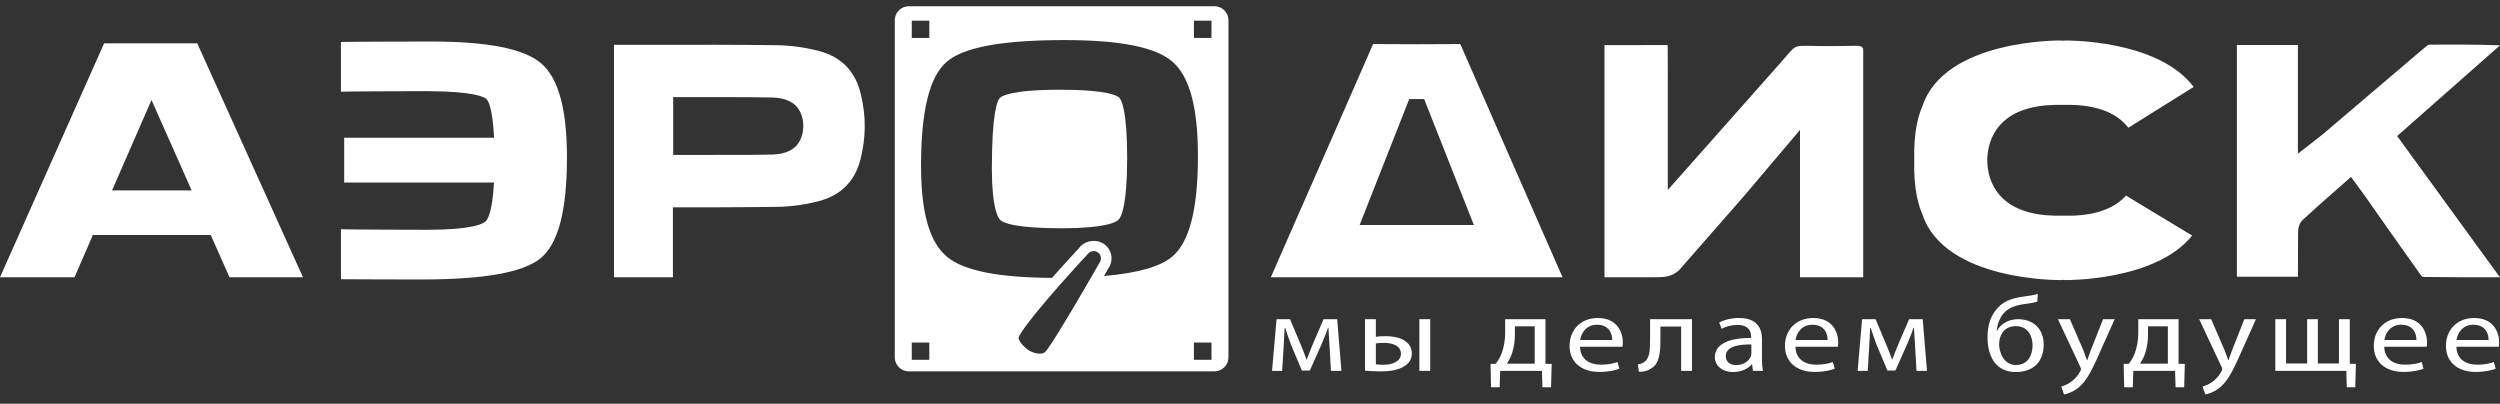 <?xml version="1.0" encoding="UTF-8"?> <svg xmlns="http://www.w3.org/2000/svg" width="161" height="26" viewBox="0 0 161 26" fill="none"><rect x="0" y="0" width="161" height="26" fill="#333333" stroke="none"/><path d="M68.274 5.778C65.1 5.778 64.489 6.193 64.377 6.32C64.226 6.491 63.876 7.276 63.876 10.847C63.876 13.422 64.27 14.042 64.439 14.19C64.615 14.343 65.351 14.701 68.357 14.701C71.204 14.701 71.884 14.309 72.043 14.141C72.207 13.968 72.589 13.239 72.589 10.193C72.589 7.14 72.234 6.446 72.082 6.29C71.966 6.17 71.344 5.778 68.274 5.778Z" fill="white"></path><path d="M78.208 0.402H58.529C58.029 0.402 57.624 0.805 57.624 1.302V23.014C57.624 23.511 58.029 23.915 58.529 23.915H78.208C78.708 23.915 79.113 23.511 79.113 23.014V1.302C79.113 0.805 78.708 0.402 78.208 0.402ZM58.718 1.331H59.849V2.445H58.718V1.331ZM59.848 23.171H58.717V22.057H59.848V23.171ZM65.625 21.674C65.63 21.663 65.637 21.649 65.643 21.637C65.657 21.609 65.672 21.58 65.691 21.547C65.7 21.53 65.711 21.512 65.722 21.494C65.743 21.459 65.767 21.421 65.792 21.382C65.805 21.362 65.817 21.344 65.83 21.323C65.864 21.273 65.902 21.218 65.942 21.162C65.951 21.148 65.959 21.136 65.969 21.122C66.02 21.051 66.076 20.975 66.136 20.894C66.155 20.869 66.176 20.842 66.196 20.816C66.239 20.759 66.284 20.7 66.332 20.638C66.36 20.602 66.39 20.564 66.419 20.527C66.463 20.471 66.509 20.413 66.555 20.355C66.589 20.313 66.621 20.272 66.656 20.229C66.707 20.166 66.76 20.102 66.814 20.036C66.848 19.994 66.88 19.954 66.915 19.912C66.999 19.81 67.087 19.706 67.177 19.598C67.22 19.546 67.266 19.492 67.311 19.439C67.366 19.374 67.421 19.309 67.477 19.243C67.528 19.184 67.58 19.123 67.632 19.062C67.687 18.998 67.743 18.933 67.799 18.868C67.855 18.804 67.91 18.74 67.967 18.675C68.026 18.608 68.086 18.539 68.146 18.471C68.201 18.407 68.257 18.345 68.313 18.281C68.424 18.155 68.538 18.027 68.653 17.897C68.655 17.896 68.656 17.894 68.657 17.893C69.076 17.424 69.525 16.93 69.997 16.422L70.041 16.371C70.129 16.246 70.275 16.171 70.43 16.171C70.527 16.171 70.621 16.2 70.701 16.255C70.916 16.403 70.968 16.695 70.801 16.933C70.632 17.228 70.458 17.531 70.282 17.836H70.281C70.136 18.087 69.99 18.338 69.844 18.59C69.827 18.619 69.809 18.648 69.793 18.678C69.736 18.775 69.68 18.87 69.623 18.967C69.593 19.018 69.562 19.071 69.532 19.123C69.483 19.204 69.436 19.286 69.388 19.367C69.349 19.432 69.311 19.498 69.272 19.562C69.228 19.637 69.184 19.712 69.14 19.785C69.101 19.852 69.062 19.917 69.023 19.983C68.983 20.05 68.943 20.117 68.903 20.184C68.854 20.267 68.805 20.347 68.757 20.427C68.728 20.475 68.699 20.523 68.671 20.57C68.595 20.697 68.52 20.82 68.447 20.94C68.44 20.951 68.434 20.961 68.427 20.973C68.361 21.082 68.296 21.187 68.234 21.288C68.215 21.319 68.197 21.348 68.178 21.378C68.129 21.456 68.081 21.534 68.035 21.607C68.014 21.64 67.995 21.671 67.974 21.704C67.933 21.769 67.893 21.832 67.855 21.893C67.834 21.924 67.815 21.954 67.795 21.984C67.76 22.039 67.725 22.092 67.692 22.142C67.674 22.17 67.656 22.197 67.638 22.223C67.607 22.269 67.578 22.312 67.551 22.351C67.535 22.374 67.519 22.397 67.505 22.417C67.477 22.456 67.453 22.489 67.429 22.521C67.418 22.535 67.407 22.552 67.397 22.564C67.365 22.604 67.338 22.638 67.316 22.661C67.224 22.757 67.073 22.777 66.963 22.777C66.689 22.777 66.393 22.659 66.233 22.549C65.969 22.367 65.642 22.042 65.593 21.766C65.598 21.742 65.609 21.71 65.625 21.674ZM75.496 16.523C74.729 17.173 73.273 17.586 71.096 17.776C71.204 17.588 71.3 17.419 71.374 17.29C71.739 16.776 71.611 16.066 71.09 15.707C70.585 15.359 69.828 15.503 69.496 15.97C68.817 16.702 68.242 17.338 67.749 17.895C64.287 17.877 62.073 17.434 60.992 16.541C59.863 15.61 59.315 13.696 59.315 10.69C59.315 7.145 59.852 4.953 60.955 3.991C62.041 3.042 64.526 2.581 68.551 2.581C72.144 2.581 74.419 3.036 75.505 3.973C76.61 4.926 77.147 6.913 77.147 10.047C77.148 13.461 76.607 15.579 75.496 16.523ZM78.019 23.171H76.888V22.057H78.019V23.171ZM78.019 2.445H76.888V1.33H78.019V2.445Z" fill="white"></path><path d="M34.833 4.066C33.722 3.129 31.396 2.673 27.723 2.673C27.121 2.673 22.491 2.684 21.956 2.704V5.904C22.364 5.884 26.894 5.871 27.438 5.871C30.577 5.871 31.212 6.264 31.332 6.384C31.459 6.513 31.726 7.006 31.818 8.869H22.165V11.753H31.813C31.712 13.587 31.428 14.098 31.292 14.239C31.129 14.407 30.433 14.799 27.524 14.799C26.944 14.799 22.382 14.786 21.956 14.764V17.982C22.311 17.992 26.742 17.998 27.125 17.998C31.19 17.998 33.708 17.547 34.823 16.622C35.959 15.679 36.511 13.56 36.511 10.143C36.511 7.007 35.962 5.02 34.833 4.066Z" fill="white"></path><path d="M85.238 20.556L84.611 22.006C84.459 22.37 84.241 22.9 84.154 23.147H84.137C84.049 22.886 83.88 22.48 83.784 22.233L83.077 20.556H82.209L81.92 23.883H82.571L82.667 22.309C82.691 21.945 82.715 21.504 82.731 21.113H82.764C82.86 21.422 83.029 21.903 83.15 22.219L83.84 23.862H84.354L85.102 22.185C85.319 21.676 85.423 21.408 85.527 21.105H85.552C85.568 21.511 85.6 21.937 85.624 22.294L85.713 23.883H86.387L86.114 20.556L85.238 20.556Z" fill="white"></path><path d="M92.108 20.556H91.408V23.883H92.108V20.556Z" fill="white"></path><path d="M89.24 21.648C88.983 21.648 88.758 21.662 88.605 21.69V20.556H87.906V23.869C88.195 23.897 88.557 23.917 88.951 23.917C89.465 23.917 90.092 23.841 90.518 23.532C90.767 23.353 90.919 23.113 90.919 22.762C90.919 21.944 90.076 21.648 89.24 21.648ZM89.095 23.491C88.894 23.491 88.741 23.476 88.605 23.463V22.116C88.75 22.095 88.927 22.081 89.127 22.081C89.657 22.081 90.22 22.246 90.22 22.782C90.22 23.298 89.634 23.491 89.095 23.491Z" fill="white"></path><path d="M99.527 20.556H96.932V21.422C96.932 21.889 96.859 22.336 96.707 22.749C96.618 22.989 96.489 23.215 96.321 23.429L95.991 23.436L96.024 24.941H96.578L96.61 23.883H99.302L99.334 24.941H99.888L99.929 23.436L99.527 23.429V20.556H99.527ZM98.836 23.422H97.044C97.164 23.237 97.277 23.03 97.358 22.804C97.486 22.432 97.559 22.006 97.559 21.566V21.016H98.836V23.422Z" fill="white"></path><path d="M102.903 20.48C101.771 20.48 101.08 21.271 101.08 22.275C101.08 23.278 101.795 23.952 102.992 23.952C103.611 23.952 104.036 23.842 104.285 23.745L104.165 23.313C103.9 23.409 103.595 23.484 103.089 23.484C102.382 23.484 101.771 23.148 101.755 22.329H104.487C104.494 22.267 104.511 22.171 104.511 22.048C104.51 21.436 104.173 20.48 102.903 20.48ZM101.763 21.897C101.819 21.477 102.132 20.913 102.847 20.913C103.643 20.913 103.835 21.512 103.827 21.897H101.763Z" fill="white"></path><path d="M106.264 21.896C106.264 22.638 106.224 23.105 105.863 23.332C105.766 23.401 105.614 23.449 105.477 23.47L105.549 23.944C105.911 23.944 106.128 23.868 106.321 23.738C106.826 23.456 106.931 22.831 106.931 21.896V21.029H108.265V23.883H108.963V20.556H106.264V21.896Z" fill="white"></path><path d="M113.471 21.84C113.471 21.173 113.181 20.479 111.992 20.479C111.502 20.479 111.036 20.596 110.714 20.775L110.875 21.173C111.149 21.022 111.526 20.926 111.888 20.926C112.683 20.926 112.771 21.421 112.771 21.696V21.764C111.269 21.757 110.434 22.198 110.434 23.002C110.434 23.483 110.835 23.958 111.623 23.958C112.177 23.958 112.595 23.724 112.811 23.463H112.835L112.891 23.883H113.534C113.486 23.655 113.47 23.373 113.47 23.084V21.84H113.471ZM112.788 22.762C112.788 22.823 112.771 22.893 112.748 22.954C112.635 23.236 112.314 23.511 111.808 23.511C111.446 23.511 111.141 23.325 111.141 22.934C111.141 22.288 112.017 22.171 112.788 22.184V22.762Z" fill="white"></path><path d="M116.774 20.48C115.642 20.48 114.951 21.271 114.951 22.275C114.951 23.278 115.666 23.952 116.863 23.952C117.482 23.952 117.907 23.842 118.157 23.745L118.036 23.313C117.771 23.409 117.466 23.484 116.96 23.484C116.253 23.484 115.642 23.148 115.627 22.329H118.358C118.366 22.267 118.382 22.171 118.382 22.048C118.382 21.436 118.044 20.48 116.774 20.48ZM115.634 21.897C115.69 21.477 116.003 20.913 116.718 20.913C117.514 20.913 117.707 21.512 117.699 21.897H115.634Z" fill="white"></path><path d="M122.947 20.556L122.321 22.006C122.168 22.37 121.951 22.9 121.863 23.147H121.847C121.758 22.886 121.59 22.48 121.493 22.233L120.786 20.556H119.919L119.63 23.883H120.281L120.376 22.309C120.401 21.945 120.425 21.504 120.441 21.113H120.473C120.57 21.422 120.738 21.903 120.859 22.219L121.55 23.862H122.064L122.811 22.185C123.028 21.676 123.133 21.408 123.237 21.105H123.261C123.277 21.511 123.309 21.937 123.333 22.294L123.422 23.883H124.097L123.823 20.555L122.947 20.556Z" fill="white"></path><path d="M129.957 20.556C129.402 20.556 128.856 20.825 128.607 21.305H128.583C128.615 20.954 128.76 20.508 129.009 20.206C129.306 19.841 129.764 19.662 130.391 19.579C130.648 19.545 131.002 19.49 131.202 19.428L131.235 18.927C130.969 19.009 130.584 19.064 130.271 19.106C129.516 19.215 128.977 19.428 128.6 19.889C128.182 20.357 127.997 20.975 127.997 21.731C127.997 22.837 128.447 23.959 129.813 23.959C130.954 23.959 131.613 23.285 131.613 22.198C131.612 21.14 130.913 20.556 129.957 20.556ZM129.828 23.506C129.057 23.506 128.744 22.715 128.744 22.165C128.744 21.897 128.807 21.656 128.937 21.456C129.097 21.188 129.394 21.003 129.812 21.003C130.648 21.003 130.897 21.704 130.897 22.247C130.897 22.859 130.607 23.506 129.828 23.506Z" fill="white"></path><path d="M134.666 22.508C134.57 22.749 134.49 23.003 134.417 23.202H134.401C134.337 23.003 134.24 22.741 134.152 22.521L133.301 20.556H132.529L133.968 23.622C134 23.697 134.016 23.745 134.016 23.78C134.016 23.814 133.992 23.862 133.96 23.924C133.799 24.234 133.558 24.468 133.365 24.598C133.156 24.749 132.923 24.845 132.746 24.893L132.923 25.402C133.1 25.375 133.446 25.271 133.791 25.01C134.273 24.653 134.618 24.069 135.124 22.927L136.185 20.556H135.438L134.666 22.508Z" fill="white"></path><path d="M140.3 20.556H137.705V21.422C137.705 21.889 137.632 22.336 137.48 22.748C137.392 22.989 137.263 23.215 137.094 23.429L136.765 23.436L136.797 24.941H137.352L137.384 23.883H140.075L140.107 24.941H140.662L140.702 23.436L140.3 23.429V20.556H140.3ZM139.61 23.422H137.818C137.938 23.237 138.051 23.03 138.131 22.804C138.26 22.432 138.332 22.006 138.332 21.566V21.016H139.61V23.422Z" fill="white"></path><path d="M143.764 22.508C143.667 22.748 143.587 23.003 143.515 23.202H143.499C143.434 23.003 143.338 22.741 143.25 22.521L142.398 20.556H141.627L143.065 23.621C143.097 23.697 143.113 23.745 143.113 23.78C143.113 23.814 143.089 23.862 143.057 23.924C142.896 24.233 142.656 24.467 142.463 24.598C142.254 24.749 142.021 24.845 141.844 24.893L142.02 25.402C142.197 25.375 142.543 25.271 142.888 25.01C143.37 24.653 143.716 24.068 144.222 22.927L145.282 20.556H144.535L143.764 22.508Z" fill="white"></path><path d="M151.326 20.556H150.628V23.408H149.27V20.556H148.579V23.408H147.221V20.556H146.53V23.883H151.102L151.134 24.941H151.68L151.72 23.435L151.326 23.429V20.556Z" fill="white"></path><path d="M154.695 20.48C153.563 20.48 152.871 21.271 152.871 22.275C152.871 23.278 153.586 23.952 154.783 23.952C155.402 23.952 155.828 23.842 156.077 23.745L155.956 23.313C155.691 23.409 155.386 23.484 154.88 23.484C154.173 23.484 153.563 23.148 153.546 22.329H156.278C156.286 22.267 156.302 22.171 156.302 22.048C156.302 21.436 155.964 20.48 154.695 20.48ZM153.554 21.897C153.61 21.477 153.924 20.913 154.639 20.913C155.434 20.913 155.627 21.512 155.619 21.897H153.554Z" fill="white"></path><path d="M159.341 20.48C158.208 20.48 157.518 21.271 157.518 22.275C157.518 23.278 158.232 23.952 159.429 23.952C160.048 23.952 160.474 23.842 160.723 23.745L160.603 23.313C160.337 23.409 160.032 23.484 159.526 23.484C158.819 23.484 158.208 23.148 158.193 22.329H160.924C160.932 22.267 160.948 22.171 160.948 22.048C160.948 21.436 160.611 20.48 159.341 20.48ZM158.2 21.897C158.256 21.477 158.57 20.913 159.285 20.913C160.08 20.913 160.273 21.512 160.265 21.897H158.2Z" fill="white"></path><path d="M161 2.918C159.34 2.86 157.776 2.864 156.415 2.879C156.408 2.883 156.314 2.927 156.198 3.025C154.605 4.372 153.016 5.726 151.427 7.081L149.627 8.614C149.507 8.716 149.384 8.811 149.226 8.932L147.985 9.897V2.899H144.055V17.82H147.989L147.988 17.567C147.987 16.748 147.986 15.942 147.994 15.137C147.995 14.839 147.998 14.437 148.291 14.164C148.938 13.563 149.587 12.993 150.273 12.39L151.403 11.394L151.956 12.145C152.046 12.266 152.123 12.369 152.197 12.473L153.088 13.74C154.013 15.055 154.938 16.37 155.873 17.677C155.922 17.747 155.986 17.806 156.026 17.836C157.575 17.859 159.12 17.857 160.754 17.855H160.994L154.376 8.761L161 2.918Z" fill="white"></path><path d="M108.109 17.427L112.288 12.654L115.92 8.368C115.92 8.368 115.92 8.878 115.92 9.628V15.825V17.855H119.991V5.253V3.232C119.991 3.194 119.988 3.164 119.984 3.134C119.96 3.05 119.868 2.944 119.558 2.949C119.538 2.949 117.642 2.99 116.348 2.951C116.096 2.944 115.91 2.958 115.774 2.982C115.509 3.056 115.4 3.2 114.998 3.659C114.996 3.661 114.996 3.662 114.994 3.664C114.923 3.745 114.847 3.832 114.769 3.921L114.776 3.92L109.095 10.328C108.628 10.864 107.405 12.234 107.405 12.234V4.906L107.408 4.905C107.403 3.887 107.399 3.11 107.399 2.96C107.399 2.923 107.394 2.909 107.394 2.909C107.391 2.913 107.354 2.904 107.329 2.904C107.329 2.904 107.329 2.904 107.328 2.904L103.328 2.905V17.855H106.446C107.139 17.856 107.59 17.856 108.109 17.427Z" fill="white"></path><path d="M52.751 3.287C51.867 3.054 50.934 2.924 50.05 2.912C47.415 2.876 44.733 2.88 42.138 2.884C41.273 2.885 40.408 2.886 39.541 2.886V4.966V13.348V17.856H43.335V13.351C44.242 13.352 45.155 13.353 46.073 13.351C46.15 13.353 46.227 13.354 46.304 13.355V13.35C47.554 13.346 48.807 13.339 50.05 13.322C50.934 13.31 51.867 13.18 52.751 12.947C54.179 12.569 55.081 11.645 55.43 10.201C55.587 9.557 55.67 8.945 55.684 8.36C55.685 8.342 55.687 8.325 55.687 8.308C55.688 8.281 55.687 8.255 55.687 8.228C55.702 7.535 55.618 6.808 55.43 6.033C55.08 4.588 54.178 3.664 52.751 3.287ZM51.287 9.39C50.99 9.699 50.507 9.935 49.719 9.954C48.737 9.978 47.743 9.977 46.781 9.975C46.379 9.975 45.978 9.974 45.578 9.976C45.228 9.977 44.88 9.976 44.521 9.976L43.353 9.976V6.257L44.521 6.257C44.88 6.256 45.228 6.256 45.578 6.257C45.978 6.258 46.379 6.258 46.781 6.257C47.743 6.255 48.737 6.255 49.719 6.279C50.507 6.297 50.99 6.534 51.287 6.842C51.577 7.172 51.728 7.61 51.732 8.116C51.728 8.622 51.577 9.06 51.287 9.39Z" fill="white"></path><path d="M94.066 2.887C94.056 2.867 94.049 2.852 94.043 2.841C94.025 2.839 93.995 2.836 93.955 2.838C93.16 2.844 92.226 2.848 91.235 2.849C90.245 2.848 89.311 2.844 88.516 2.838C88.475 2.836 88.445 2.839 88.428 2.841C88.421 2.852 88.414 2.867 88.405 2.887C86.696 6.803 84.977 10.716 83.258 14.628L81.842 17.855H82.061C82.583 17.856 83.093 17.856 83.599 17.855V17.856H98.405V17.855C99.063 17.857 99.727 17.856 100.41 17.855H100.629L99.212 14.628C97.493 10.716 95.775 6.803 94.066 2.887ZM91.412 14.49L87.559 14.492C88.894 11.107 90.755 6.378 90.755 6.378H91.716L94.916 14.489C93.742 14.489 92.573 14.49 91.412 14.49Z" fill="white"></path><path d="M132.326 6.754C132.489 6.76 132.662 6.761 132.851 6.755C132.854 6.755 132.858 6.755 132.861 6.755C132.865 6.755 132.868 6.755 132.872 6.755C133.06 6.761 133.234 6.76 133.396 6.754C135.289 6.798 136.428 7.397 137.065 8.226L137.065 8.226L141.271 5.6C138.979 2.529 133.021 2.609 133.021 2.609L132.861 2.622L132.703 2.609C132.703 2.609 125.23 2.508 123.802 6.845C123.593 7.31 123.218 8.423 123.28 10.322C123.218 12.222 123.593 13.335 123.802 13.799C125.23 18.136 132.703 18.036 132.703 18.036L132.861 18.023L133.021 18.036C133.021 18.036 138.816 18.113 141.174 15.17L136.914 12.597C136.254 13.331 135.15 13.85 133.396 13.891C133.234 13.885 133.06 13.884 132.872 13.889C132.868 13.89 132.865 13.889 132.861 13.89C132.858 13.889 132.854 13.89 132.851 13.889C132.662 13.884 132.489 13.885 132.326 13.891C129.187 13.817 128.114 12.22 127.988 10.573C127.981 10.487 127.978 10.405 127.977 10.323C127.978 10.241 127.981 10.158 127.988 10.072C128.114 8.426 129.188 6.828 132.326 6.754Z" fill="white"></path><path d="M6.706 2.789L0 17.856H4.799L5.98 15.135H13.572L14.781 17.856H19.512L12.702 2.789H6.706ZM7.216 12.26L9.757 6.441L12.341 12.26H7.216Z" fill="white"></path></svg> 